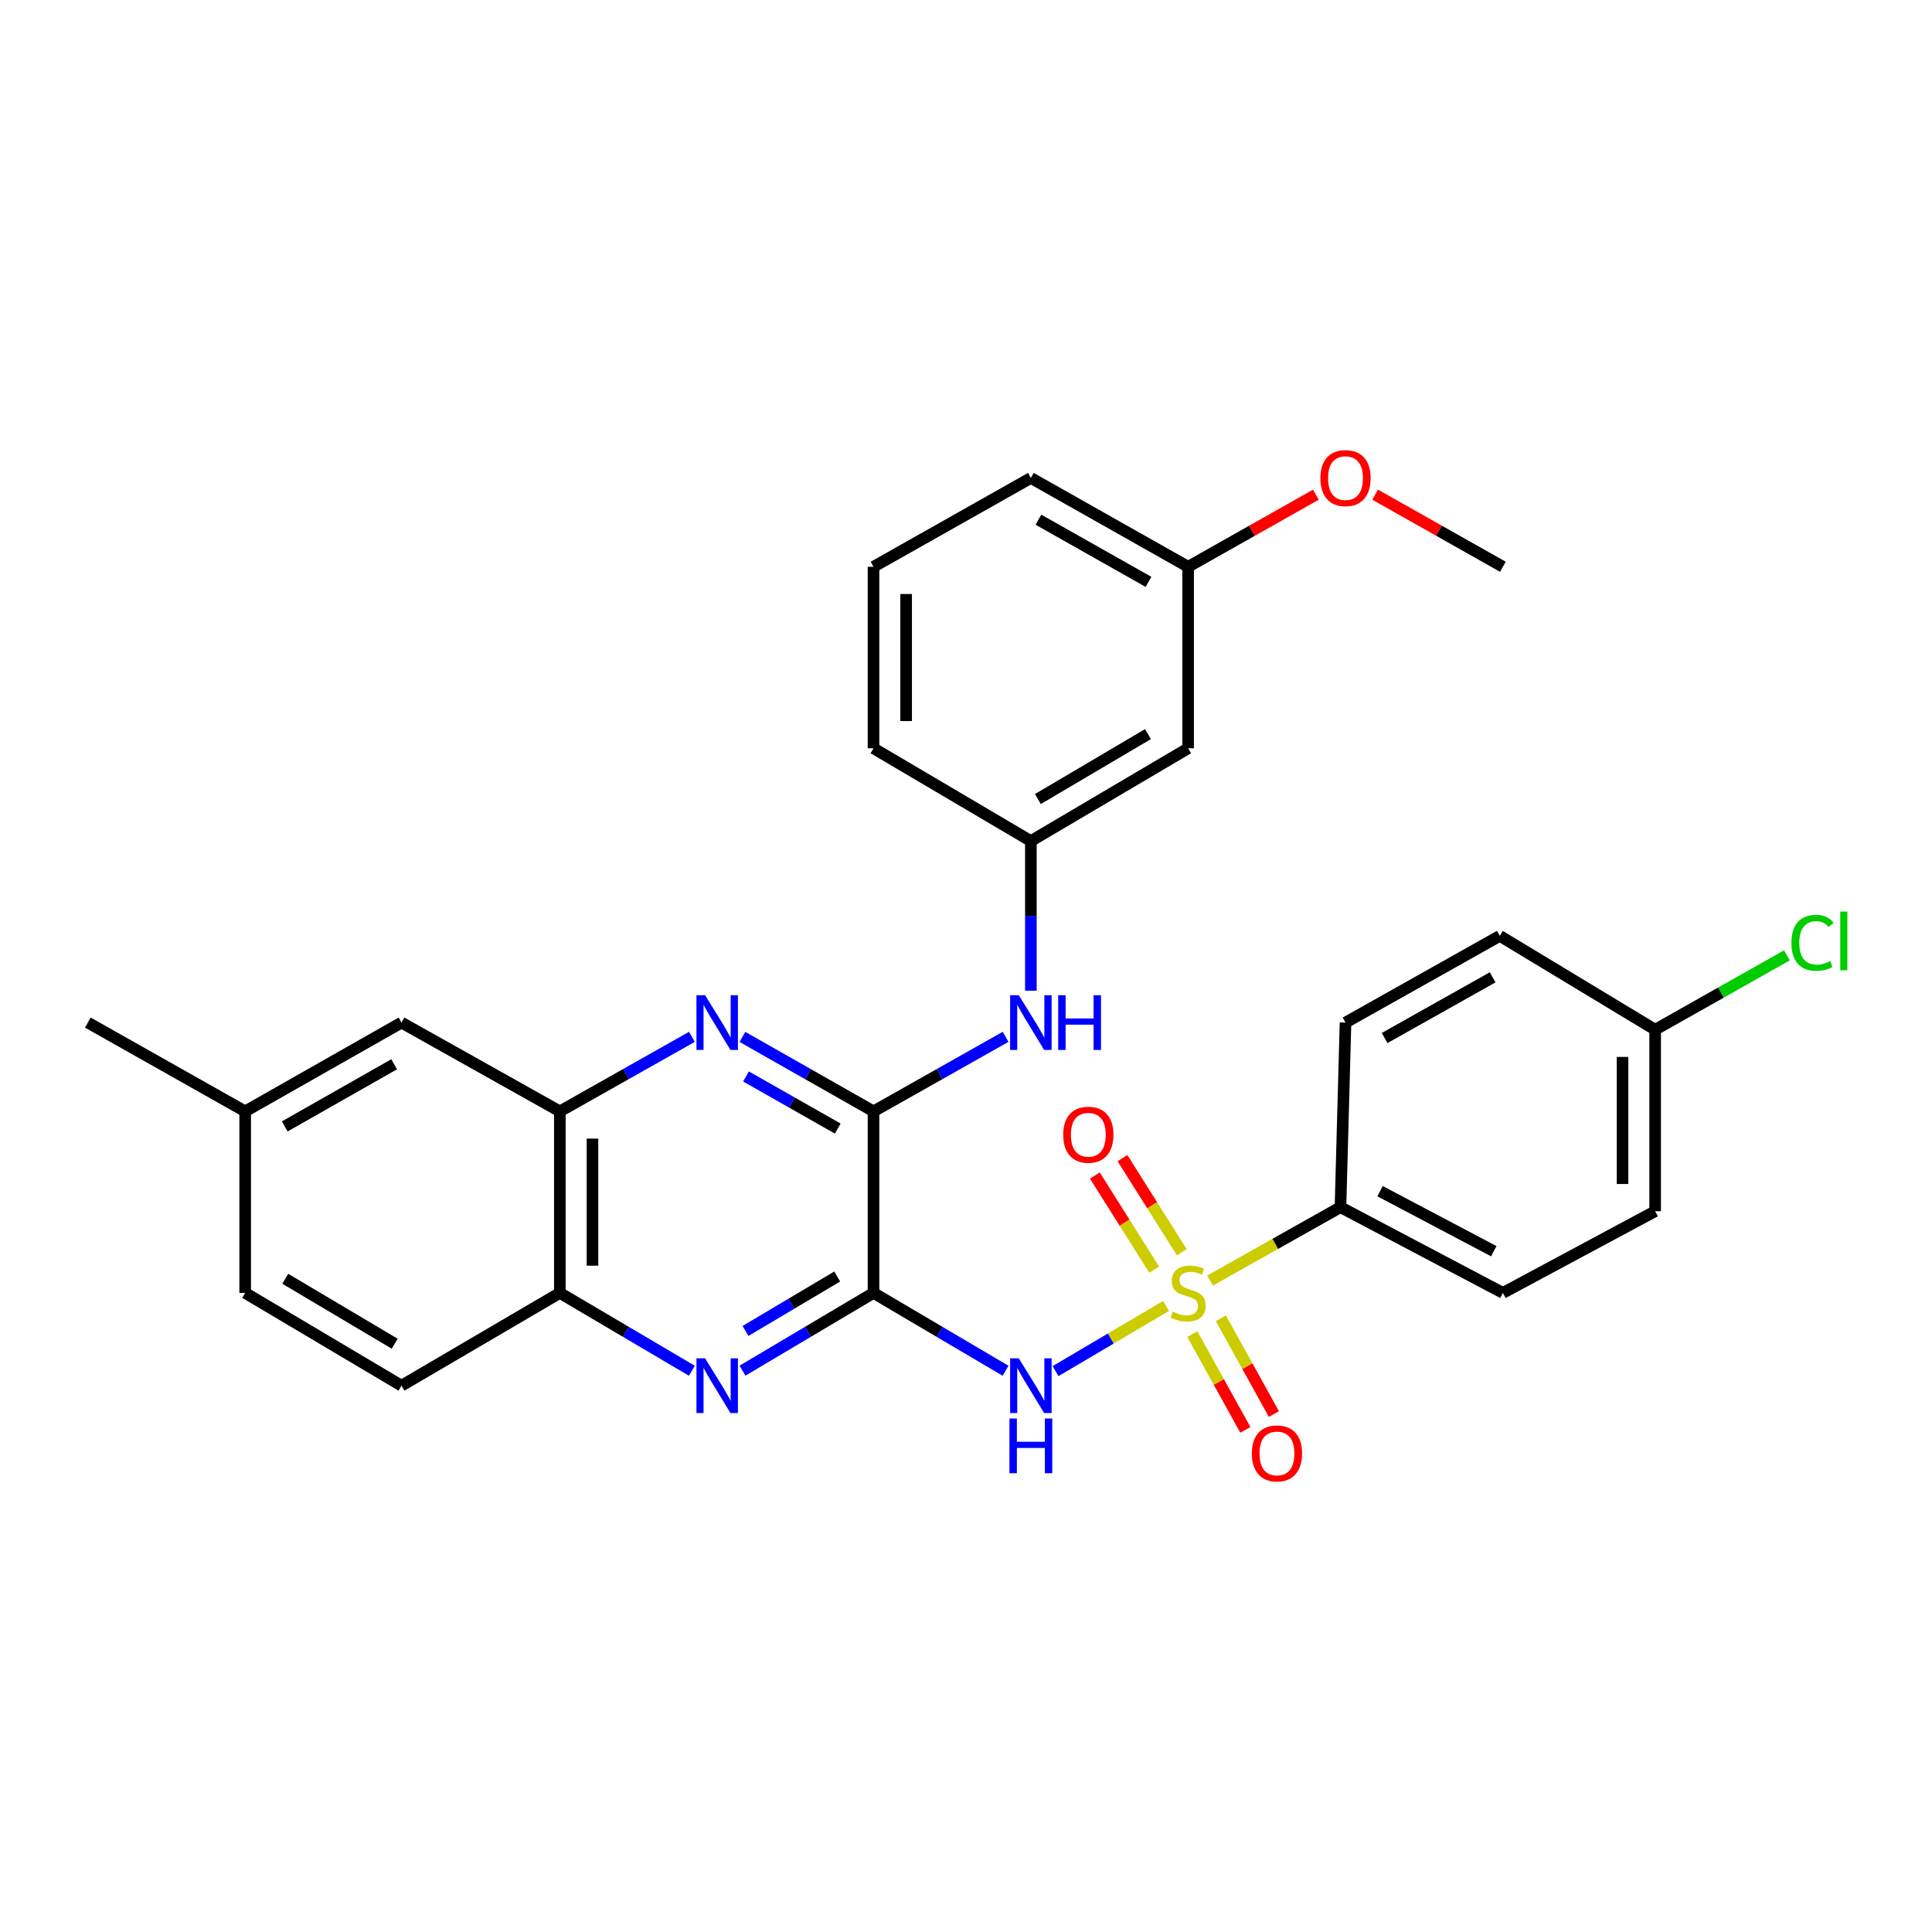 <?xml version='1.0' encoding='iso-8859-1'?>
<svg version='1.1' baseProfile='full'
              xmlns='http://www.w3.org/2000/svg'
                      xmlns:rdkit='http://www.rdkit.org/xml'
                      xmlns:xlink='http://www.w3.org/1999/xlink'
                  xml:space='preserve'
width='1000px' height='1000px' viewBox='0 0 1000 1000'>
<!-- END OF HEADER -->
<rect style='opacity:1.0;fill:#FFFFFF;stroke:none' width='1000' height='1000' x='0' y='0'> </rect>
<path class='bond-1' d='M 603.535,675.956 L 574.941,692.825' style='fill:none;fill-rule:evenodd;stroke:#CCCC00;stroke-width:6px;stroke-linecap:butt;stroke-linejoin:miter;stroke-opacity:1' />
<path class='bond-1' d='M 574.941,692.825 L 546.348,709.694' style='fill:none;fill-rule:evenodd;stroke:#0000FF;stroke-width:6px;stroke-linecap:butt;stroke-linejoin:miter;stroke-opacity:1' />
<path class='bond-7' d='M 626.32,662.823 L 660.073,643.828' style='fill:none;fill-rule:evenodd;stroke:#CCCC00;stroke-width:6px;stroke-linecap:butt;stroke-linejoin:miter;stroke-opacity:1' />
<path class='bond-7' d='M 660.073,643.828 L 693.827,624.833' style='fill:none;fill-rule:evenodd;stroke:#000000;stroke-width:6px;stroke-linecap:butt;stroke-linejoin:miter;stroke-opacity:1' />
<path class='bond-9' d='M 617.148,690.549 L 630.872,715.326' style='fill:none;fill-rule:evenodd;stroke:#CCCC00;stroke-width:6px;stroke-linecap:butt;stroke-linejoin:miter;stroke-opacity:1' />
<path class='bond-9' d='M 630.872,715.326 L 644.596,740.102' style='fill:none;fill-rule:evenodd;stroke:#FF0000;stroke-width:6px;stroke-linecap:butt;stroke-linejoin:miter;stroke-opacity:1' />
<path class='bond-9' d='M 631.92,682.367 L 645.644,707.144' style='fill:none;fill-rule:evenodd;stroke:#CCCC00;stroke-width:6px;stroke-linecap:butt;stroke-linejoin:miter;stroke-opacity:1' />
<path class='bond-9' d='M 645.644,707.144 L 659.368,731.92' style='fill:none;fill-rule:evenodd;stroke:#FF0000;stroke-width:6px;stroke-linecap:butt;stroke-linejoin:miter;stroke-opacity:1' />
<path class='bond-10' d='M 611.692,648.161 L 596.337,623.802' style='fill:none;fill-rule:evenodd;stroke:#CCCC00;stroke-width:6px;stroke-linecap:butt;stroke-linejoin:miter;stroke-opacity:1' />
<path class='bond-10' d='M 596.337,623.802 L 580.981,599.442' style='fill:none;fill-rule:evenodd;stroke:#FF0000;stroke-width:6px;stroke-linecap:butt;stroke-linejoin:miter;stroke-opacity:1' />
<path class='bond-10' d='M 597.408,657.166 L 582.052,632.807' style='fill:none;fill-rule:evenodd;stroke:#CCCC00;stroke-width:6px;stroke-linecap:butt;stroke-linejoin:miter;stroke-opacity:1' />
<path class='bond-10' d='M 582.052,632.807 L 566.696,608.447' style='fill:none;fill-rule:evenodd;stroke:#FF0000;stroke-width:6px;stroke-linecap:butt;stroke-linejoin:miter;stroke-opacity:1' />
<path class='bond-0' d='M 452.13,669.206 L 486.301,689.354' style='fill:none;fill-rule:evenodd;stroke:#000000;stroke-width:6px;stroke-linecap:butt;stroke-linejoin:miter;stroke-opacity:1' />
<path class='bond-0' d='M 486.301,689.354 L 520.473,709.502' style='fill:none;fill-rule:evenodd;stroke:#0000FF;stroke-width:6px;stroke-linecap:butt;stroke-linejoin:miter;stroke-opacity:1' />
<path class='bond-2' d='M 452.13,669.206 L 452.13,575.244' style='fill:none;fill-rule:evenodd;stroke:#000000;stroke-width:6px;stroke-linecap:butt;stroke-linejoin:miter;stroke-opacity:1' />
<path class='bond-3' d='M 452.13,669.206 L 418.219,689.332' style='fill:none;fill-rule:evenodd;stroke:#000000;stroke-width:6px;stroke-linecap:butt;stroke-linejoin:miter;stroke-opacity:1' />
<path class='bond-3' d='M 418.219,689.332 L 384.309,709.458' style='fill:none;fill-rule:evenodd;stroke:#0000FF;stroke-width:6px;stroke-linecap:butt;stroke-linejoin:miter;stroke-opacity:1' />
<path class='bond-3' d='M 433.338,660.722 L 409.601,674.811' style='fill:none;fill-rule:evenodd;stroke:#000000;stroke-width:6px;stroke-linecap:butt;stroke-linejoin:miter;stroke-opacity:1' />
<path class='bond-3' d='M 409.601,674.811 L 385.864,688.899' style='fill:none;fill-rule:evenodd;stroke:#0000FF;stroke-width:6px;stroke-linecap:butt;stroke-linejoin:miter;stroke-opacity:1' />
<path class='bond-4' d='M 452.13,575.244 L 418.206,555.975' style='fill:none;fill-rule:evenodd;stroke:#000000;stroke-width:6px;stroke-linecap:butt;stroke-linejoin:miter;stroke-opacity:1' />
<path class='bond-4' d='M 418.206,555.975 L 384.283,536.707' style='fill:none;fill-rule:evenodd;stroke:#0000FF;stroke-width:6px;stroke-linecap:butt;stroke-linejoin:miter;stroke-opacity:1' />
<path class='bond-4' d='M 433.613,584.146 L 409.866,570.658' style='fill:none;fill-rule:evenodd;stroke:#000000;stroke-width:6px;stroke-linecap:butt;stroke-linejoin:miter;stroke-opacity:1' />
<path class='bond-4' d='M 409.866,570.658 L 386.12,557.17' style='fill:none;fill-rule:evenodd;stroke:#0000FF;stroke-width:6px;stroke-linecap:butt;stroke-linejoin:miter;stroke-opacity:1' />
<path class='bond-6' d='M 452.13,575.244 L 486.314,555.954' style='fill:none;fill-rule:evenodd;stroke:#000000;stroke-width:6px;stroke-linecap:butt;stroke-linejoin:miter;stroke-opacity:1' />
<path class='bond-6' d='M 486.314,555.954 L 520.499,536.665' style='fill:none;fill-rule:evenodd;stroke:#0000FF;stroke-width:6px;stroke-linecap:butt;stroke-linejoin:miter;stroke-opacity:1' />
<path class='bond-8' d='M 358.113,709.501 L 323.946,689.353' style='fill:none;fill-rule:evenodd;stroke:#0000FF;stroke-width:6px;stroke-linecap:butt;stroke-linejoin:miter;stroke-opacity:1' />
<path class='bond-8' d='M 323.946,689.353 L 289.778,669.206' style='fill:none;fill-rule:evenodd;stroke:#000000;stroke-width:6px;stroke-linecap:butt;stroke-linejoin:miter;stroke-opacity:1' />
<path class='bond-31' d='M 358.139,536.665 L 323.959,555.955' style='fill:none;fill-rule:evenodd;stroke:#0000FF;stroke-width:6px;stroke-linecap:butt;stroke-linejoin:miter;stroke-opacity:1' />
<path class='bond-31' d='M 323.959,555.955 L 289.778,575.244' style='fill:none;fill-rule:evenodd;stroke:#000000;stroke-width:6px;stroke-linecap:butt;stroke-linejoin:miter;stroke-opacity:1' />
<path class='bond-5' d='M 289.778,575.244 L 289.778,669.206' style='fill:none;fill-rule:evenodd;stroke:#000000;stroke-width:6px;stroke-linecap:butt;stroke-linejoin:miter;stroke-opacity:1' />
<path class='bond-5' d='M 306.665,589.338 L 306.665,655.111' style='fill:none;fill-rule:evenodd;stroke:#000000;stroke-width:6px;stroke-linecap:butt;stroke-linejoin:miter;stroke-opacity:1' />
<path class='bond-12' d='M 289.778,575.244 L 207.815,529.285' style='fill:none;fill-rule:evenodd;stroke:#000000;stroke-width:6px;stroke-linecap:butt;stroke-linejoin:miter;stroke-opacity:1' />
<path class='bond-11' d='M 533.577,512.776 L 533.577,474.054' style='fill:none;fill-rule:evenodd;stroke:#0000FF;stroke-width:6px;stroke-linecap:butt;stroke-linejoin:miter;stroke-opacity:1' />
<path class='bond-11' d='M 533.577,474.054 L 533.577,435.332' style='fill:none;fill-rule:evenodd;stroke:#000000;stroke-width:6px;stroke-linecap:butt;stroke-linejoin:miter;stroke-opacity:1' />
<path class='bond-15' d='M 693.827,624.833 L 777.901,669.206' style='fill:none;fill-rule:evenodd;stroke:#000000;stroke-width:6px;stroke-linecap:butt;stroke-linejoin:miter;stroke-opacity:1' />
<path class='bond-15' d='M 714.32,616.555 L 773.172,647.616' style='fill:none;fill-rule:evenodd;stroke:#000000;stroke-width:6px;stroke-linecap:butt;stroke-linejoin:miter;stroke-opacity:1' />
<path class='bond-16' d='M 693.827,624.833 L 696.435,529.285' style='fill:none;fill-rule:evenodd;stroke:#000000;stroke-width:6px;stroke-linecap:butt;stroke-linejoin:miter;stroke-opacity:1' />
<path class='bond-14' d='M 289.778,669.206 L 207.815,717.228' style='fill:none;fill-rule:evenodd;stroke:#000000;stroke-width:6px;stroke-linecap:butt;stroke-linejoin:miter;stroke-opacity:1' />
<path class='bond-13' d='M 533.577,435.332 L 614.978,387.31' style='fill:none;fill-rule:evenodd;stroke:#000000;stroke-width:6px;stroke-linecap:butt;stroke-linejoin:miter;stroke-opacity:1' />
<path class='bond-13' d='M 537.207,413.585 L 594.188,379.97' style='fill:none;fill-rule:evenodd;stroke:#000000;stroke-width:6px;stroke-linecap:butt;stroke-linejoin:miter;stroke-opacity:1' />
<path class='bond-26' d='M 533.577,435.332 L 452.13,387.31' style='fill:none;fill-rule:evenodd;stroke:#000000;stroke-width:6px;stroke-linecap:butt;stroke-linejoin:miter;stroke-opacity:1' />
<path class='bond-32' d='M 207.815,529.285 L 126.902,575.244' style='fill:none;fill-rule:evenodd;stroke:#000000;stroke-width:6px;stroke-linecap:butt;stroke-linejoin:miter;stroke-opacity:1' />
<path class='bond-32' d='M 204.018,550.862 L 147.379,583.033' style='fill:none;fill-rule:evenodd;stroke:#000000;stroke-width:6px;stroke-linecap:butt;stroke-linejoin:miter;stroke-opacity:1' />
<path class='bond-19' d='M 614.978,387.31 L 614.978,293.367' style='fill:none;fill-rule:evenodd;stroke:#000000;stroke-width:6px;stroke-linecap:butt;stroke-linejoin:miter;stroke-opacity:1' />
<path class='bond-20' d='M 207.815,717.228 L 126.902,669.206' style='fill:none;fill-rule:evenodd;stroke:#000000;stroke-width:6px;stroke-linecap:butt;stroke-linejoin:miter;stroke-opacity:1' />
<path class='bond-20' d='M 204.296,695.504 L 147.657,661.888' style='fill:none;fill-rule:evenodd;stroke:#000000;stroke-width:6px;stroke-linecap:butt;stroke-linejoin:miter;stroke-opacity:1' />
<path class='bond-22' d='M 777.901,669.206 L 856.703,626.925' style='fill:none;fill-rule:evenodd;stroke:#000000;stroke-width:6px;stroke-linecap:butt;stroke-linejoin:miter;stroke-opacity:1' />
<path class='bond-21' d='M 696.435,529.285 L 776.297,484.406' style='fill:none;fill-rule:evenodd;stroke:#000000;stroke-width:6px;stroke-linecap:butt;stroke-linejoin:miter;stroke-opacity:1' />
<path class='bond-21' d='M 716.687,537.274 L 772.59,505.858' style='fill:none;fill-rule:evenodd;stroke:#000000;stroke-width:6px;stroke-linecap:butt;stroke-linejoin:miter;stroke-opacity:1' />
<path class='bond-17' d='M 126.902,575.244 L 126.902,669.206' style='fill:none;fill-rule:evenodd;stroke:#000000;stroke-width:6px;stroke-linecap:butt;stroke-linejoin:miter;stroke-opacity:1' />
<path class='bond-28' d='M 126.902,575.244 L 45.455,529.285' style='fill:none;fill-rule:evenodd;stroke:#000000;stroke-width:6px;stroke-linecap:butt;stroke-linejoin:miter;stroke-opacity:1' />
<path class='bond-18' d='M 856.703,532.972 L 776.297,484.406' style='fill:none;fill-rule:evenodd;stroke:#000000;stroke-width:6px;stroke-linecap:butt;stroke-linejoin:miter;stroke-opacity:1' />
<path class='bond-23' d='M 856.703,532.972 L 890.798,513.733' style='fill:none;fill-rule:evenodd;stroke:#000000;stroke-width:6px;stroke-linecap:butt;stroke-linejoin:miter;stroke-opacity:1' />
<path class='bond-23' d='M 890.798,513.733 L 924.893,494.495' style='fill:none;fill-rule:evenodd;stroke:#00CC00;stroke-width:6px;stroke-linecap:butt;stroke-linejoin:miter;stroke-opacity:1' />
<path class='bond-30' d='M 856.703,532.972 L 856.703,626.925' style='fill:none;fill-rule:evenodd;stroke:#000000;stroke-width:6px;stroke-linecap:butt;stroke-linejoin:miter;stroke-opacity:1' />
<path class='bond-30' d='M 839.817,547.065 L 839.817,612.832' style='fill:none;fill-rule:evenodd;stroke:#000000;stroke-width:6px;stroke-linecap:butt;stroke-linejoin:miter;stroke-opacity:1' />
<path class='bond-24' d='M 614.978,293.367 L 648.037,274.707' style='fill:none;fill-rule:evenodd;stroke:#000000;stroke-width:6px;stroke-linecap:butt;stroke-linejoin:miter;stroke-opacity:1' />
<path class='bond-24' d='M 648.037,274.707 L 681.096,256.047' style='fill:none;fill-rule:evenodd;stroke:#FF0000;stroke-width:6px;stroke-linecap:butt;stroke-linejoin:miter;stroke-opacity:1' />
<path class='bond-33' d='M 614.978,293.367 L 533.577,247.39' style='fill:none;fill-rule:evenodd;stroke:#000000;stroke-width:6px;stroke-linecap:butt;stroke-linejoin:miter;stroke-opacity:1' />
<path class='bond-33' d='M 594.463,301.173 L 537.483,268.989' style='fill:none;fill-rule:evenodd;stroke:#000000;stroke-width:6px;stroke-linecap:butt;stroke-linejoin:miter;stroke-opacity:1' />
<path class='bond-29' d='M 711.773,256.046 L 744.837,274.706' style='fill:none;fill-rule:evenodd;stroke:#FF0000;stroke-width:6px;stroke-linecap:butt;stroke-linejoin:miter;stroke-opacity:1' />
<path class='bond-29' d='M 744.837,274.706 L 777.901,293.367' style='fill:none;fill-rule:evenodd;stroke:#000000;stroke-width:6px;stroke-linecap:butt;stroke-linejoin:miter;stroke-opacity:1' />
<path class='bond-25' d='M 452.13,293.367 L 452.13,387.31' style='fill:none;fill-rule:evenodd;stroke:#000000;stroke-width:6px;stroke-linecap:butt;stroke-linejoin:miter;stroke-opacity:1' />
<path class='bond-25' d='M 469.016,307.458 L 469.016,373.219' style='fill:none;fill-rule:evenodd;stroke:#000000;stroke-width:6px;stroke-linecap:butt;stroke-linejoin:miter;stroke-opacity:1' />
<path class='bond-27' d='M 452.13,293.367 L 533.577,247.39' style='fill:none;fill-rule:evenodd;stroke:#000000;stroke-width:6px;stroke-linecap:butt;stroke-linejoin:miter;stroke-opacity:1' />
<path  class='atom-0' d='M 606.978 678.926
Q 607.298 679.046, 608.618 679.606
Q 609.938 680.166, 611.378 680.526
Q 612.858 680.846, 614.298 680.846
Q 616.978 680.846, 618.538 679.566
Q 620.098 678.246, 620.098 675.966
Q 620.098 674.406, 619.298 673.446
Q 618.538 672.486, 617.338 671.966
Q 616.138 671.446, 614.138 670.846
Q 611.618 670.086, 610.098 669.366
Q 608.618 668.646, 607.538 667.126
Q 606.498 665.606, 606.498 663.046
Q 606.498 659.486, 608.898 657.286
Q 611.338 655.086, 616.138 655.086
Q 619.418 655.086, 623.138 656.646
L 622.218 659.726
Q 618.818 658.326, 616.258 658.326
Q 613.498 658.326, 611.978 659.486
Q 610.458 660.606, 610.498 662.566
Q 610.498 664.086, 611.258 665.006
Q 612.058 665.926, 613.178 666.446
Q 614.338 666.966, 616.258 667.566
Q 618.818 668.366, 620.338 669.166
Q 621.858 669.966, 622.938 671.606
Q 624.058 673.206, 624.058 675.966
Q 624.058 679.886, 621.418 682.006
Q 618.818 684.086, 614.458 684.086
Q 611.938 684.086, 610.018 683.526
Q 608.138 683.006, 605.898 682.086
L 606.978 678.926
' fill='#CCCC00'/>
<path  class='atom-2' d='M 527.317 703.068
L 536.597 718.068
Q 537.517 719.548, 538.997 722.228
Q 540.477 724.908, 540.557 725.068
L 540.557 703.068
L 544.317 703.068
L 544.317 731.388
L 540.437 731.388
L 530.477 714.988
Q 529.317 713.068, 528.077 710.868
Q 526.877 708.668, 526.517 707.988
L 526.517 731.388
L 522.837 731.388
L 522.837 703.068
L 527.317 703.068
' fill='#0000FF'/>
<path  class='atom-2' d='M 522.497 734.22
L 526.337 734.22
L 526.337 746.26
L 540.817 746.26
L 540.817 734.22
L 544.657 734.22
L 544.657 762.54
L 540.817 762.54
L 540.817 749.46
L 526.337 749.46
L 526.337 762.54
L 522.497 762.54
L 522.497 734.22
' fill='#0000FF'/>
<path  class='atom-4' d='M 364.957 703.068
L 374.237 718.068
Q 375.157 719.548, 376.637 722.228
Q 378.117 724.908, 378.197 725.068
L 378.197 703.068
L 381.957 703.068
L 381.957 731.388
L 378.077 731.388
L 368.117 714.988
Q 366.957 713.068, 365.717 710.868
Q 364.517 708.668, 364.157 707.988
L 364.157 731.388
L 360.477 731.388
L 360.477 703.068
L 364.957 703.068
' fill='#0000FF'/>
<path  class='atom-5' d='M 364.957 515.125
L 374.237 530.125
Q 375.157 531.605, 376.637 534.285
Q 378.117 536.965, 378.197 537.125
L 378.197 515.125
L 381.957 515.125
L 381.957 543.445
L 378.077 543.445
L 368.117 527.045
Q 366.957 525.125, 365.717 522.925
Q 364.517 520.725, 364.157 520.045
L 364.157 543.445
L 360.477 543.445
L 360.477 515.125
L 364.957 515.125
' fill='#0000FF'/>
<path  class='atom-7' d='M 527.317 515.125
L 536.597 530.125
Q 537.517 531.605, 538.997 534.285
Q 540.477 536.965, 540.557 537.125
L 540.557 515.125
L 544.317 515.125
L 544.317 543.445
L 540.437 543.445
L 530.477 527.045
Q 529.317 525.125, 528.077 522.925
Q 526.877 520.725, 526.517 520.045
L 526.517 543.445
L 522.837 543.445
L 522.837 515.125
L 527.317 515.125
' fill='#0000FF'/>
<path  class='atom-7' d='M 547.717 515.125
L 551.557 515.125
L 551.557 527.165
L 566.037 527.165
L 566.037 515.125
L 569.877 515.125
L 569.877 543.445
L 566.037 543.445
L 566.037 530.365
L 551.557 530.365
L 551.557 543.445
L 547.717 543.445
L 547.717 515.125
' fill='#0000FF'/>
<path  class='atom-10' d='M 647.955 752.291
Q 647.955 745.491, 651.315 741.691
Q 654.675 737.891, 660.955 737.891
Q 667.235 737.891, 670.595 741.691
Q 673.955 745.491, 673.955 752.291
Q 673.955 759.171, 670.555 763.091
Q 667.155 766.971, 660.955 766.971
Q 654.715 766.971, 651.315 763.091
Q 647.955 759.211, 647.955 752.291
M 660.955 763.771
Q 665.275 763.771, 667.595 760.891
Q 669.955 757.971, 669.955 752.291
Q 669.955 746.731, 667.595 743.931
Q 665.275 741.091, 660.955 741.091
Q 656.635 741.091, 654.275 743.891
Q 651.955 746.691, 651.955 752.291
Q 651.955 758.011, 654.275 760.891
Q 656.635 763.771, 660.955 763.771
' fill='#FF0000'/>
<path  class='atom-11' d='M 550.316 587.332
Q 550.316 580.532, 553.676 576.732
Q 557.036 572.932, 563.316 572.932
Q 569.596 572.932, 572.956 576.732
Q 576.316 580.532, 576.316 587.332
Q 576.316 594.212, 572.916 598.132
Q 569.516 602.012, 563.316 602.012
Q 557.076 602.012, 553.676 598.132
Q 550.316 594.252, 550.316 587.332
M 563.316 598.812
Q 567.636 598.812, 569.956 595.932
Q 572.316 593.012, 572.316 587.332
Q 572.316 581.772, 569.956 578.972
Q 567.636 576.132, 563.316 576.132
Q 558.996 576.132, 556.636 578.932
Q 554.316 581.732, 554.316 587.332
Q 554.316 593.052, 556.636 595.932
Q 558.996 598.812, 563.316 598.812
' fill='#FF0000'/>
<path  class='atom-24' d='M 927.231 487.993
Q 927.231 480.953, 930.511 477.273
Q 933.831 473.553, 940.111 473.553
Q 945.951 473.553, 949.071 477.673
L 946.431 479.833
Q 944.151 476.833, 940.111 476.833
Q 935.831 476.833, 933.551 479.713
Q 931.311 482.553, 931.311 487.993
Q 931.311 493.593, 933.631 496.473
Q 935.991 499.353, 940.551 499.353
Q 943.671 499.353, 947.311 497.473
L 948.431 500.473
Q 946.951 501.433, 944.711 501.993
Q 942.471 502.553, 939.991 502.553
Q 933.831 502.553, 930.511 498.793
Q 927.231 495.033, 927.231 487.993
' fill='#00CC00'/>
<path  class='atom-24' d='M 952.511 471.833
L 956.191 471.833
L 956.191 502.193
L 952.511 502.193
L 952.511 471.833
' fill='#00CC00'/>
<path  class='atom-25' d='M 683.435 247.47
Q 683.435 240.67, 686.795 236.87
Q 690.155 233.07, 696.435 233.07
Q 702.715 233.07, 706.075 236.87
Q 709.435 240.67, 709.435 247.47
Q 709.435 254.35, 706.035 258.27
Q 702.635 262.15, 696.435 262.15
Q 690.195 262.15, 686.795 258.27
Q 683.435 254.39, 683.435 247.47
M 696.435 258.95
Q 700.755 258.95, 703.075 256.07
Q 705.435 253.15, 705.435 247.47
Q 705.435 241.91, 703.075 239.11
Q 700.755 236.27, 696.435 236.27
Q 692.115 236.27, 689.755 239.07
Q 687.435 241.87, 687.435 247.47
Q 687.435 253.19, 689.755 256.07
Q 692.115 258.95, 696.435 258.95
' fill='#FF0000'/>
</svg>
